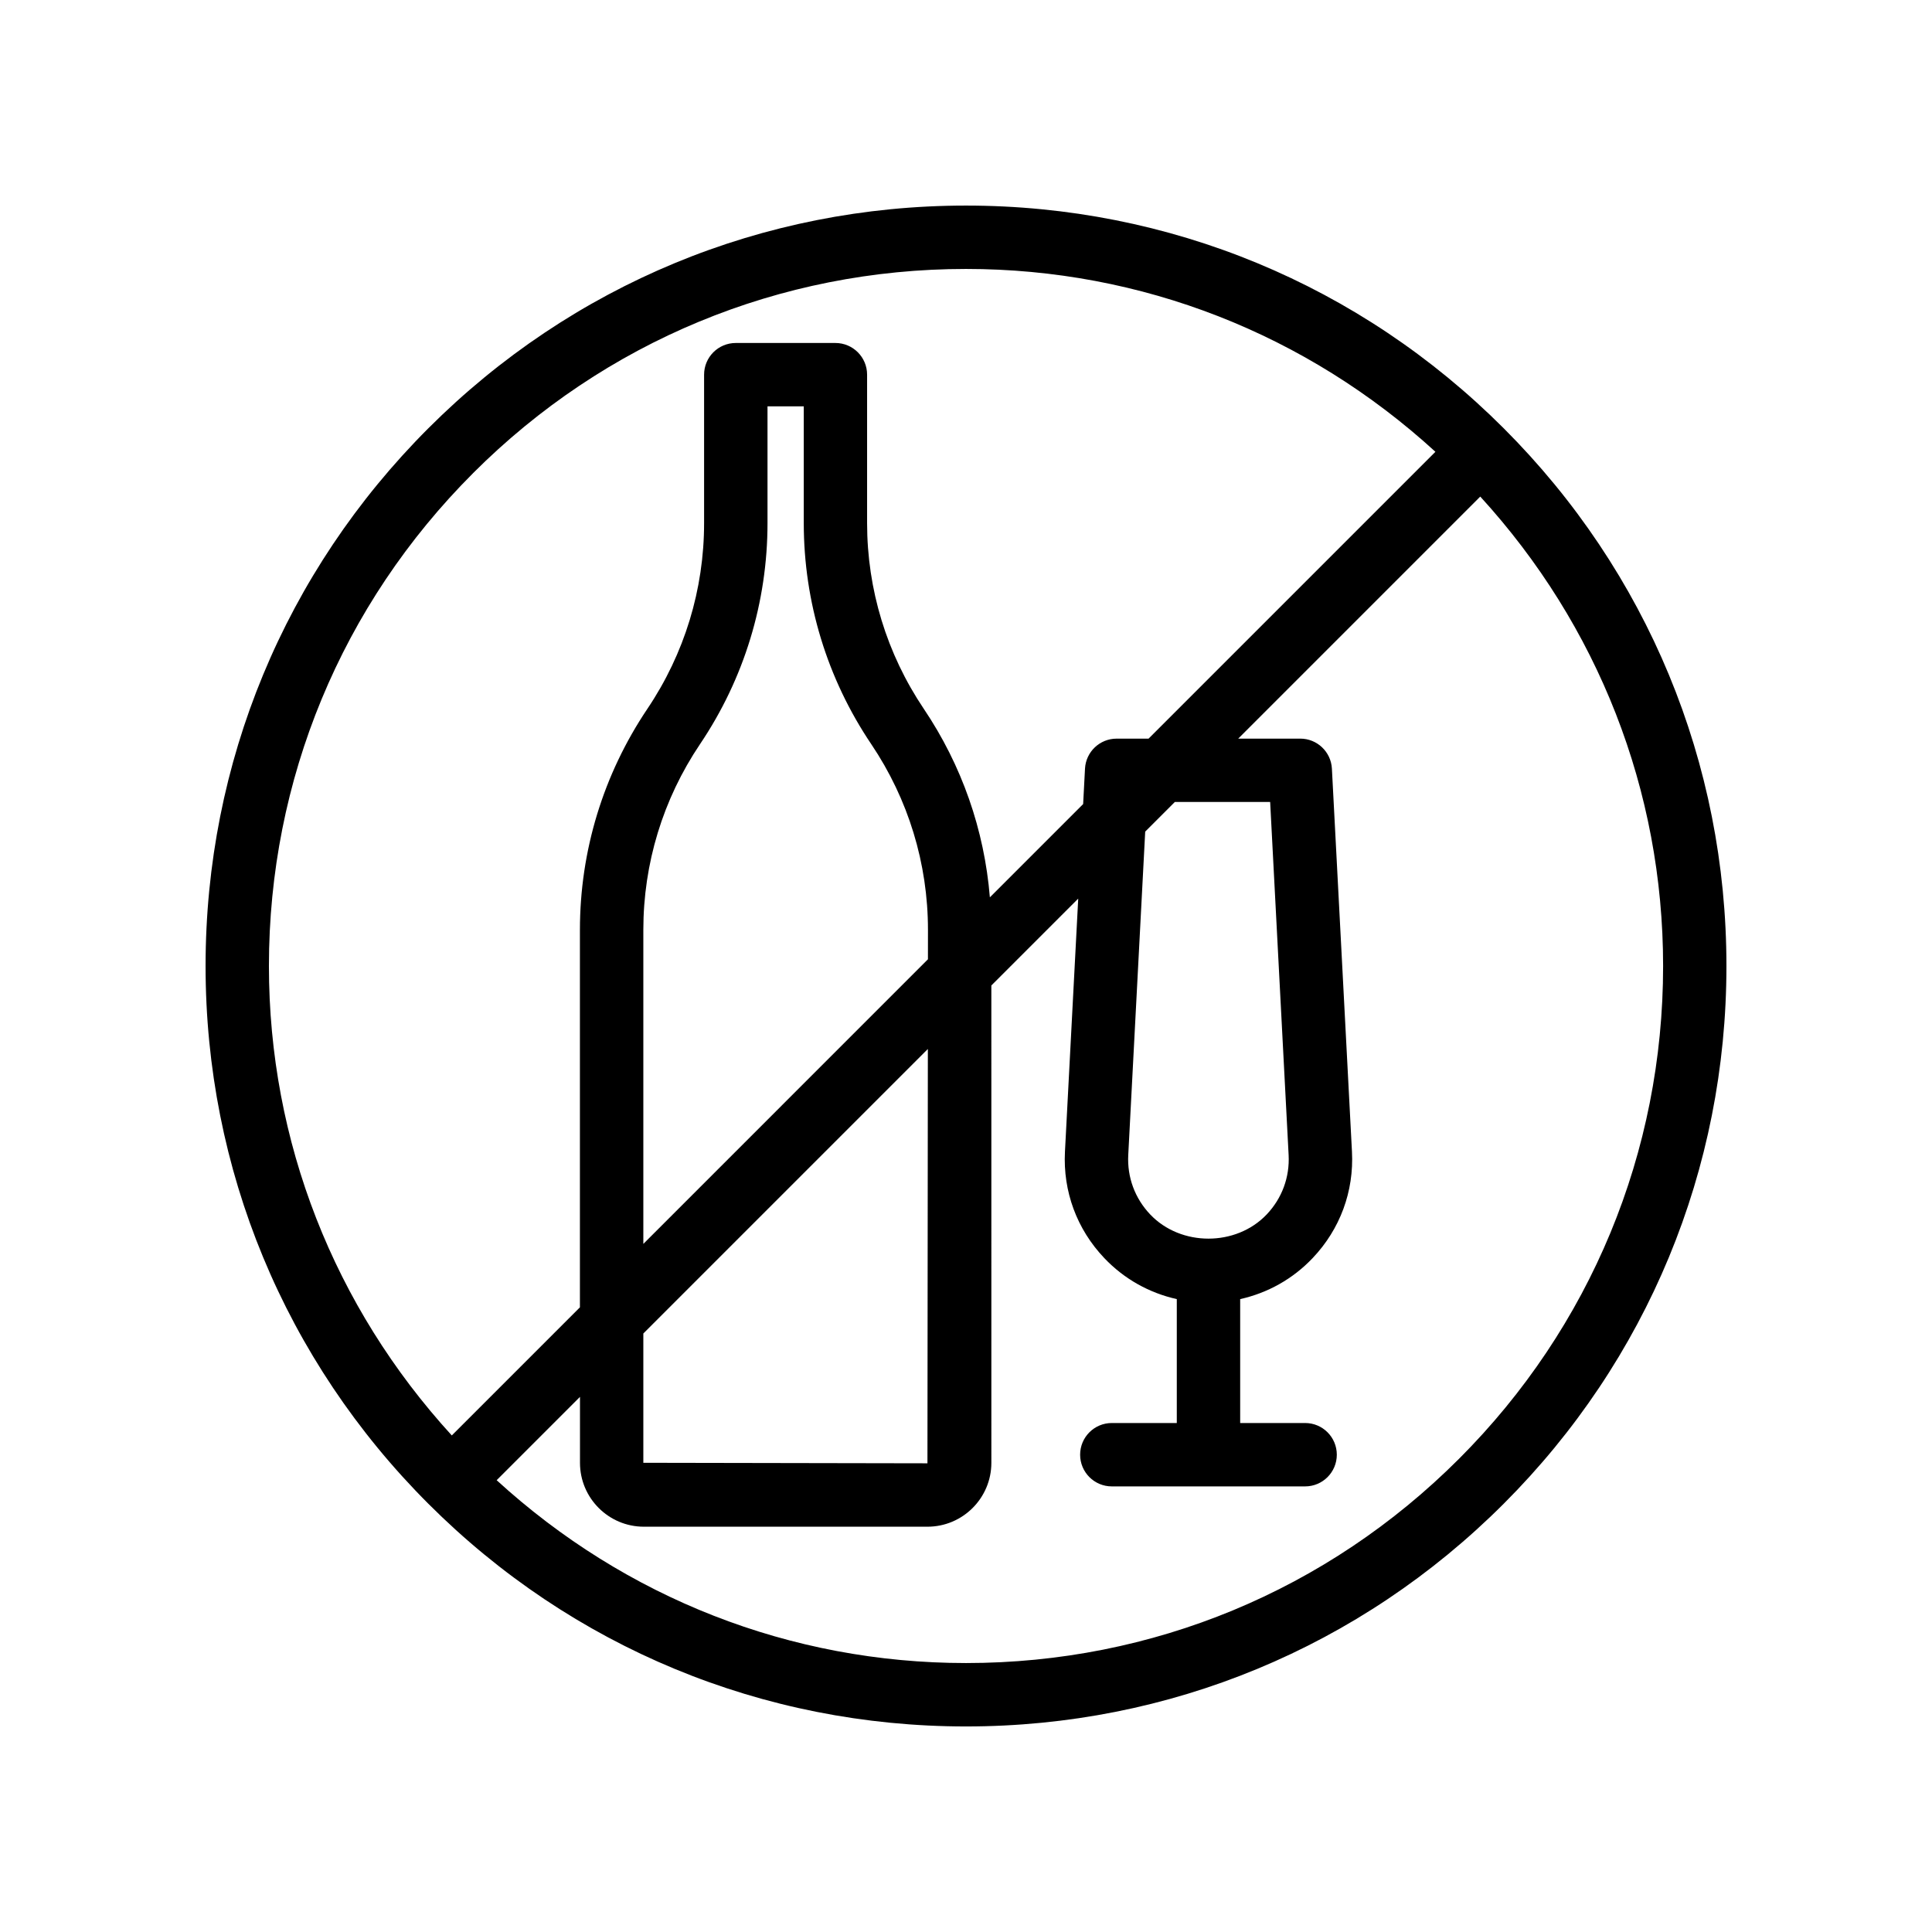 <?xml version="1.0" encoding="UTF-8"?>
<!-- Uploaded to: ICON Repo, www.iconrepo.com, Generator: ICON Repo Mixer Tools -->
<svg fill="#000000" width="800px" height="800px" version="1.1" viewBox="144 144 512 512" xmlns="http://www.w3.org/2000/svg">
 <path d="m400 198.48c-53.824 0-104.43 20.961-142.49 59.023-38.066 38.062-59.031 88.668-59.031 142.5 0 53.828 20.969 104.43 59.031 142.5 38.055 38.066 88.664 59.023 142.49 59.023 53.832 0 104.45-20.961 142.5-59.023 38.062-38.059 59.023-88.668 59.023-142.5 0-53.832-20.961-104.44-59.023-142.5-38.059-38.062-88.668-59.023-142.5-59.023zm-130.62 70.898c34.891-34.891 81.281-54.105 130.62-54.105 46.527 0 90.293 17.262 124.4 48.457l-76.016 76.016h-8.461c-4.469 0-8.152 3.496-8.387 7.957l-0.492 9.383-24.719 24.719c-1.461-17.855-7.422-34.98-17.512-49.961-9.824-14.602-15.023-31.625-15.023-49.219v-39.332c0-4.637-3.754-8.398-8.398-8.398h-26.402c-4.641 0-8.398 3.758-8.398 8.398v39.332c0 17.598-5.199 34.621-15.031 49.227-11.691 17.387-17.875 37.652-17.875 58.594v100.01l-33.953 33.953c-31.195-34.113-48.465-77.883-48.465-124.4 0-49.344 19.219-95.734 54.109-130.62zm179.43 196.46c-4.059-4.277-6.125-9.871-5.812-15.758l4.492-85.691 7.856-7.856h25.258l4.894 93.547c0.312 5.887-1.754 11.484-5.812 15.762-8.121 8.551-22.758 8.547-30.875-0.004zm-134.32 31.555 75.402-75.402-0.109 109.8-75.293-0.137zm0-23.746v-83.215c0-17.594 5.191-34.613 15.016-49.215 11.711-17.383 17.891-37.652 17.891-58.602v-30.934h9.609v30.934c0 20.949 6.184 41.219 17.891 58.602 9.824 14.602 15.023 31.621 15.023 49.215l-0.008 7.789zm216.14 56.973c-34.891 34.895-81.277 54.105-130.62 54.105-46.52 0-90.285-17.262-124.39-48.457l22.082-22.082v17.477c0 9.336 7.594 16.93 16.926 16.93h75.16c9.34 0 16.934-7.594 16.934-16.93l-0.004-126.5 23.023-23.023-3.516 67.059c-0.551 10.531 3.148 20.547 10.414 28.195 5.281 5.566 11.938 9.254 19.223 10.883v32.836h-17.219c-4.641 0-8.398 3.758-8.398 8.398 0 4.637 3.754 8.398 8.398 8.398h51.227c4.641 0 8.398-3.758 8.398-8.398 0-4.637-3.754-8.398-8.398-8.398h-17.211v-32.836c7.281-1.629 13.934-5.312 19.211-10.879 7.266-7.652 10.965-17.664 10.414-28.199l-5.316-101.5c-0.238-4.461-3.918-7.957-8.387-7.957h-16.438l64.141-64.145c31.191 34.113 48.457 77.883 48.457 124.4 0 49.34-19.215 95.73-54.105 130.62z"/>
</svg>